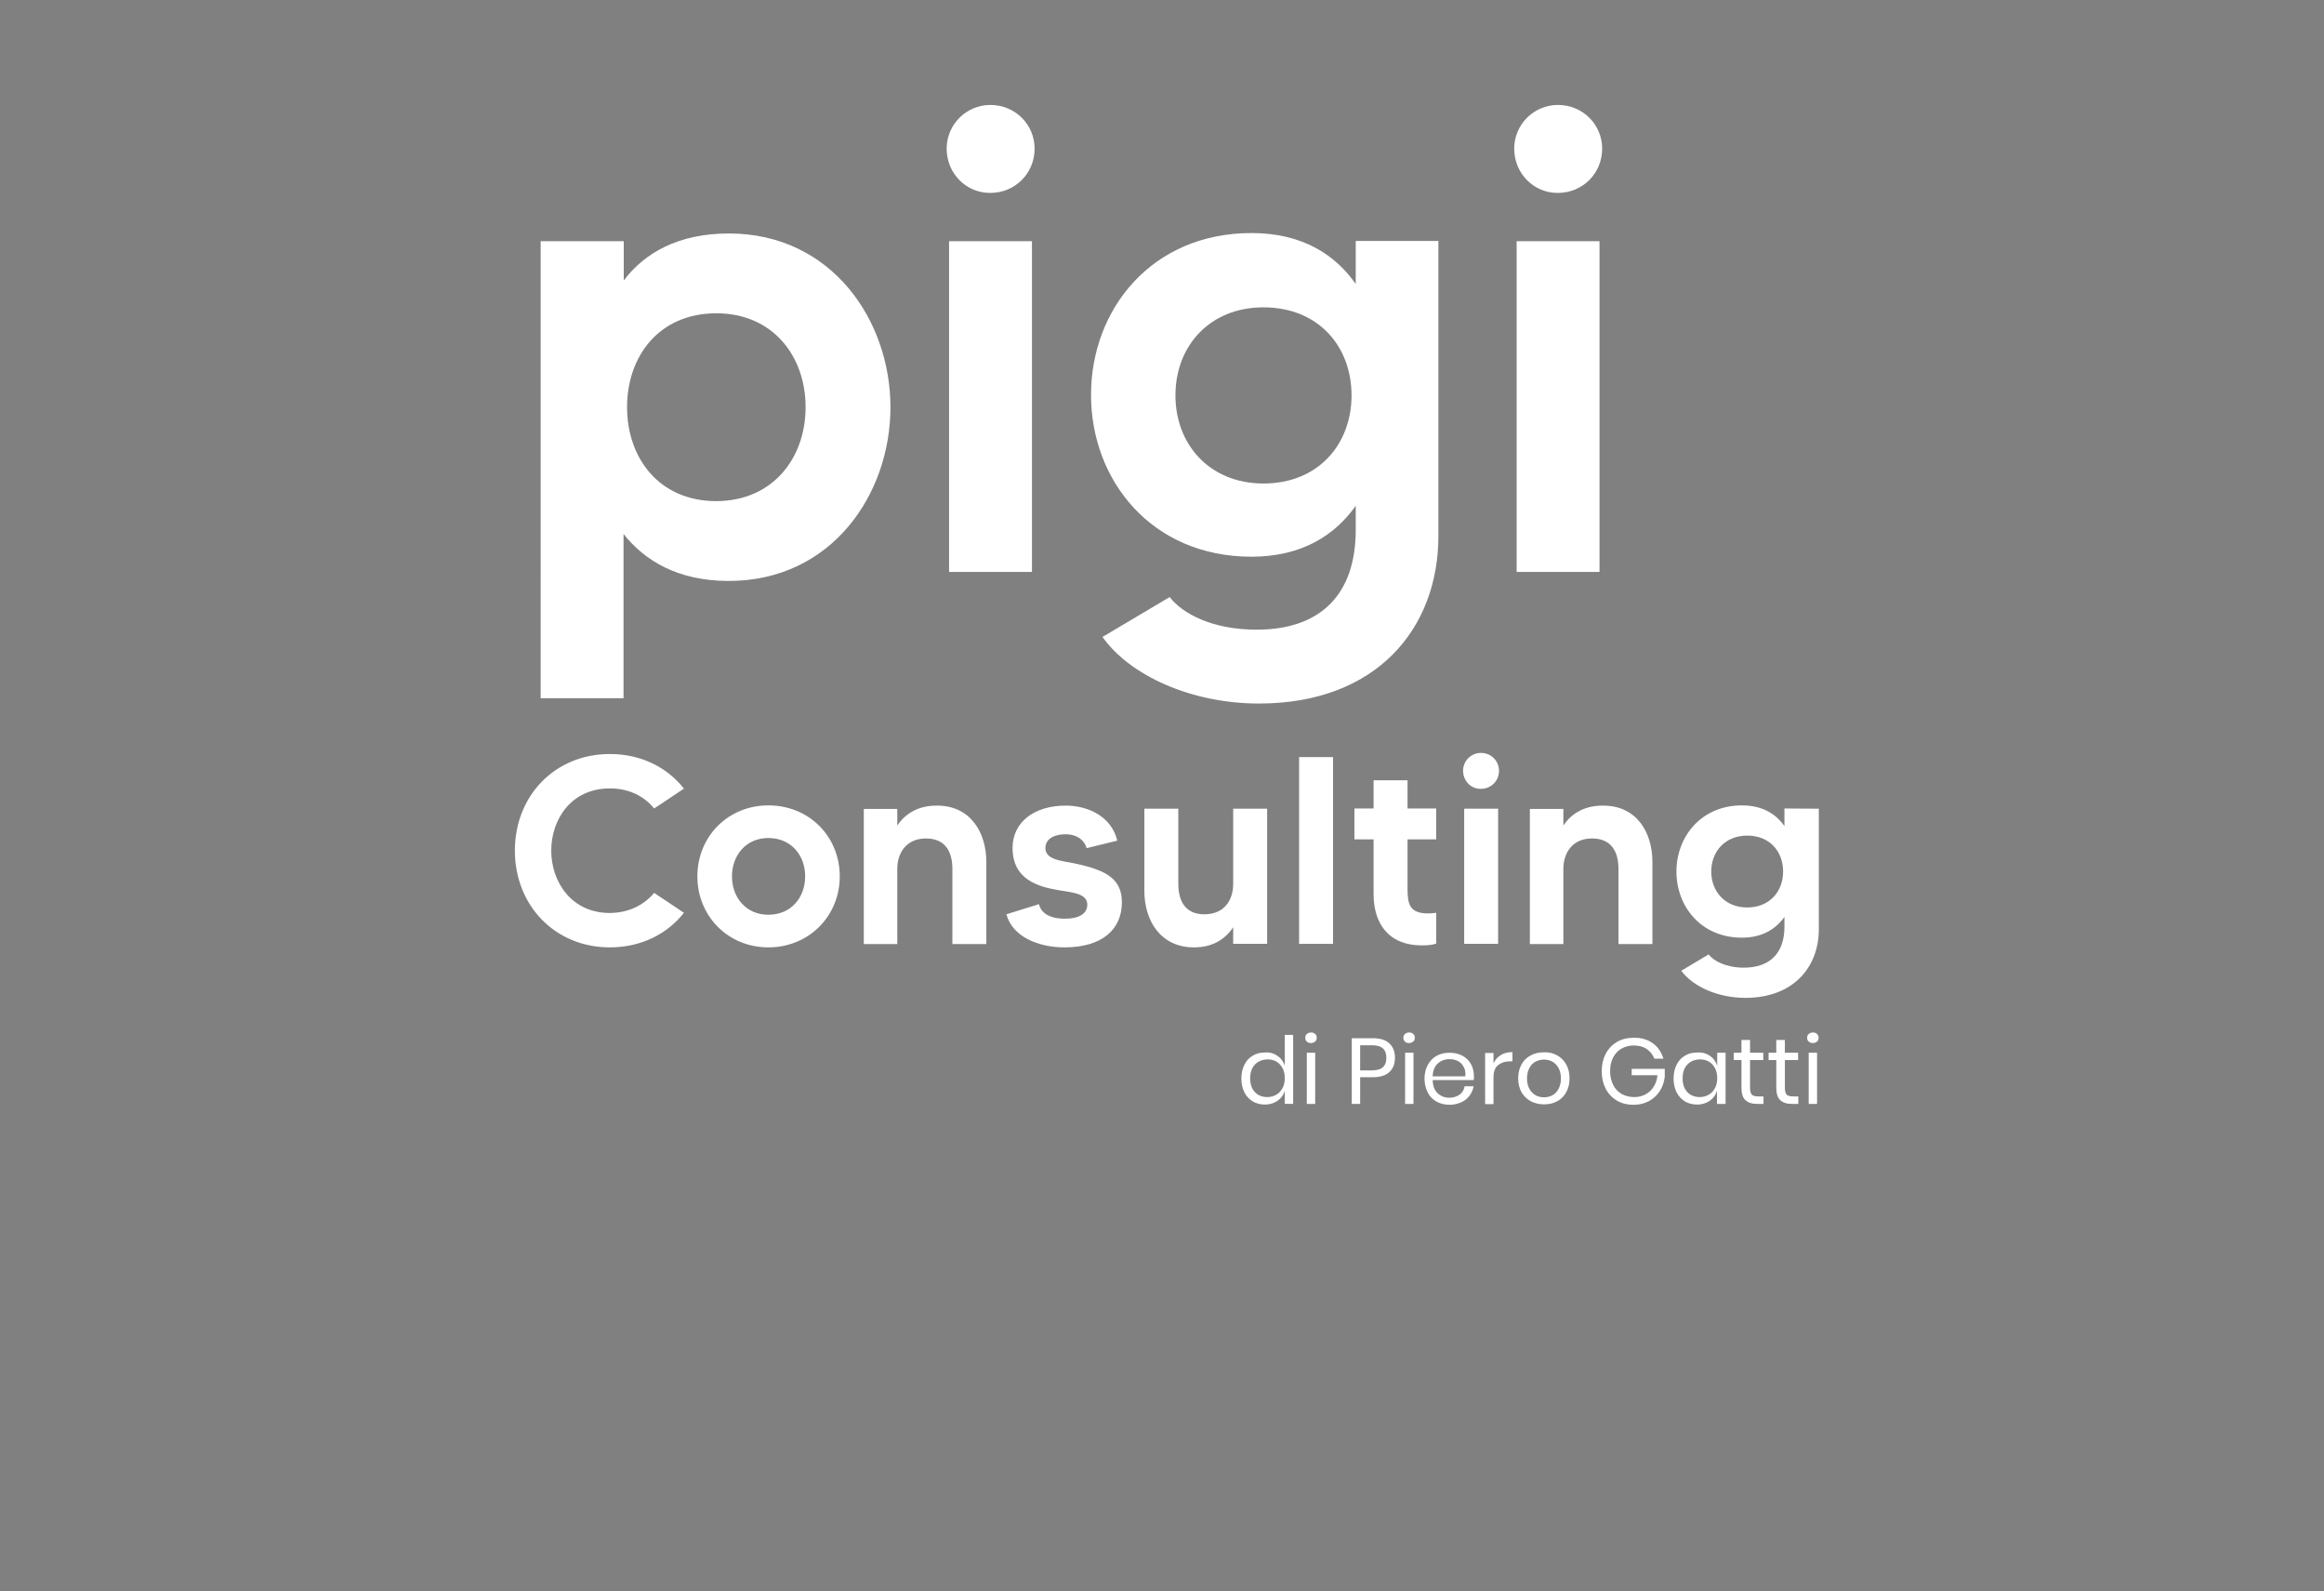 <?xml version="1.0" encoding="utf-8"?>
<!-- Generator: Adobe Illustrator 25.2.3, SVG Export Plug-In . SVG Version: 6.00 Build 0)  -->
<svg version="1.1" id="Livello_1" xmlns="http://www.w3.org/2000/svg" xmlns:xlink="http://www.w3.org/1999/xlink" x="0px" y="0px"
	 viewBox="0 0 1054.4 721.7" style="enable-background:new 0 0 1054.4 721.7;" xml:space="preserve">
<rect x="0" y="0" width="1054.4" height="721.7" fill="#808080" stroke="none"/>
<style type="text/css">
	.st0{fill:#FFFFFF;}
	.st1{fill:url(#SVGID_1_);}
	.st2{fill:url(#SVGID_2_);}
	.st3{fill:url(#SVGID_3_);}
	.st4{fill:url(#SVGID_4_);}
	.st5{fill:url(#SVGID_5_);}
	.st6{fill:url(#SVGID_6_);}
	.st7{fill:url(#SVGID_7_);}
	.st8{fill:url(#SVGID_8_);}
	.st9{fill:url(#SVGID_9_);}
	.st10{fill:url(#SVGID_10_);}
	.st11{fill:#213B89;}
	.st12{fill:none;stroke:#213B89;stroke-miterlimit:10;}
	.st13{fill:url(#SVGID_11_);}
	.st14{fill:#E0E0E0;}
	.st15{fill:#2B3488;}
	.st16{fill:#F1842D;}
	.st17{fill:#FEFEFE;}
	.st18{fill:url(#SVGID_12_);}
	.st19{fill:url(#SVGID_13_);}
	.st20{fill:url(#SVGID_14_);}
	.st21{fill:url(#SVGID_15_);}
</style>
<g>
	<path class="st0" d="M296.8,405l13.5,9c-7.6,9.7-19.5,15.7-33.6,15.7c-25,0-43.1-19.1-43.1-43.9s18.1-43.8,43.1-43.8
		c14.1,0,26,6,33.6,15.7l-13.5,9c-4.5-5.5-11.3-9.1-20.1-9.1c-17.6,0-26.6,14.1-26.6,28.2s9.1,28.3,26.6,28.3
		C285.5,414,292.2,410.4,296.8,405z"/>
	<path class="st0" d="M381,397.5c0,17.9-13.9,32.2-32.4,32.2c-18.4,0-32.2-14.3-32.2-32.2c0-18.1,13.9-32.2,32.2-32.2
		C367.1,365.3,381,379.4,381,397.5z M365.3,397.5c0-9.6-6.4-17.4-16.7-17.4c-10.2,0-16.5,7.9-16.5,17.4c0,9.6,6.4,17.4,16.5,17.4
		C358.9,414.9,365.3,407.1,365.3,397.5z"/>
	<path class="st0" d="M447.5,390.9v37.3h-15.4v-34.1c0-7.9-3.3-13.8-12-13.8c-9.1,0-13,6.8-13,13.8v34.1h-15.2v-61.3h15.2v7.5
		c3.4-5,9-9,17.9-9C440.5,365.3,447.5,377.9,447.5,390.9z"/>
	<path class="st0" d="M509,409.3c0,12.1-8.8,20.4-26,20.4c-11.8,0-23.6-4.7-26.4-15l14.8-4.6c0.5,2.5,2.9,6.6,11.8,6.6
		c6.4,0,10.1-2.3,10.1-6.4c0-5.8-8.8-5.5-16-7.1c-11.8-2.4-17.9-8.1-17.9-18.6c0-11.6,9.7-19.2,24.1-19.2c10.5,0,20.9,5.2,23.4,15.9
		l-13.9,3.4c-0.8-3.1-3.8-6.3-9.6-6.3c-4.5,0-9.1,1.7-9.1,6.3c0,5.5,8.2,5.8,13.1,6.9C502.3,394.7,509,398.8,509,409.3z"/>
	<path class="st0" d="M574.9,366.8v61.3h-15.4v-7.5c-3.4,5-8.8,9.1-17.8,9.1c-15.5,0-22.5-12.6-22.5-25.5v-37.4h15.4v34.1
		c0,7.9,3.3,13.8,11.8,13.8c9.2,0,13.1-6.6,13.1-13.8v-34.1H574.9z"/>
	<path class="st0" d="M604.8,343.4v84.7h-15.4v-84.7L604.8,343.4L604.8,343.4z"/>
	<path class="st0" d="M638.6,380.8v22.3c0,7.1,1,11.2,9.4,11.2c1.1,0,2.5-0.1,3.6-0.3v14c-1.6,0.5-3.3,0.8-6.4,0.8
		c-15.7,0-22-10.5-22-23.2v-24.9h-8.7v-14h8.7v-12.8h15.4v12.8h13v14h-13V380.8z"/>
	<path class="st0" d="M663.8,349.6c0-4.5,3.6-8.1,8.1-8.1c4.6,0,8.2,3.6,8.2,8.1c0,4.6-3.6,8.2-8.2,8.2
		C667.4,357.9,663.8,354.2,663.8,349.6z M664.3,366.8h15.4v61.3h-15.4V366.8z"/>
	<path class="st0" d="M749.7,390.9v37.3h-15.4v-34.1c0-7.9-3.3-13.8-12-13.8c-9.1,0-13,6.8-13,13.8v34.1h-15.2v-61.3h15.2v7.5
		c3.4-5,9-9,17.9-9C742.8,365.3,749.7,377.9,749.7,390.9z"/>
	<path class="st0" d="M825.2,366.8v54.7c0,17.1-11.5,31.1-33.3,31.1c-12.6,0-23.9-5.2-29.1-12.3l12.4-7.4c2.3,3,7.9,6,16,6
		c11.8,0,18.4-6.6,18.4-18.5v-4.5c-3.8,5.3-9.8,9.4-19.3,9.4c-18.5,0-29.7-14.1-29.7-30s11.3-30,29.7-30c9.6,0,15.6,4.1,19.3,9.4v-8
		L825.2,366.8L825.2,366.8z M809,395.3c0-9-6-16.3-16.3-16.3c-9.9,0-16.3,7.1-16.3,16.3s6.4,16.3,16.3,16.3
		C803,411.6,809,404.2,809,395.3z"/>
</g>
<g>
	<path class="st0" d="M404,184.7c0,39.4-26.6,78.8-73.4,78.8c-23.1,0-38.1-9.2-47.7-21.3v74.5h-37.6V109.4H283v17.8
		c9.4-12.4,24.6-21.3,47.7-21.3C377.3,105.9,404,145.3,404,184.7z M365.5,184.7c0-23.1-14.8-42.6-40.5-42.6
		c-26.1,0-40.5,19.6-40.5,42.6s14.5,42.6,40.5,42.6C350.7,227.2,365.5,207.7,365.5,184.7z"/>
	<path class="st0" d="M429.5,67.4c0-10.9,8.9-19.8,19.8-19.8c11.3,0,20.1,8.9,20.1,19.8c0,11.3-8.9,20.1-20.1,20.1
		C438.4,87.6,429.5,78.7,429.5,67.4z M430.6,109.4h37.6v150h-37.6V109.4z"/>
	<path class="st0" d="M652.6,109.4v133.7c0,42-28.1,76-81.4,76c-30.7,0-58.6-12.7-71-30.2l30.5-18.1c5.6,7.4,19.2,14.8,39.4,14.8
		c29,0,45-15.9,45-45.3v-10.9c-9.2,13-24,23.1-47.3,23.1c-45.3,0-72.8-34.6-72.8-73.4s27.5-73.4,72.8-73.4c23.3,0,38.1,10,47.3,23.1
		v-19.5h37.5V109.4z M613.2,179.3c0-21.9-14.8-39.9-40-39.9c-24.2,0-39.9,17.4-39.9,39.9s15.7,40,39.9,40
		C598.4,219.3,613.2,201.2,613.2,179.3z"/>
	<path class="st0" d="M687,67.4c0-10.9,8.9-19.8,19.8-19.8c11.3,0,20.1,8.9,20.1,19.8c0,11.3-8.9,20.1-20.1,20.1
		C695.9,87.6,687,78.7,687,67.4z M688.1,109.4h37.6v150h-37.6V109.4z"/>
</g>
<g>
	
		<linearGradient id="SVGID_1_" gradientUnits="userSpaceOnUse" x1="-1758.068" y1="65.143" x2="-509.068" y2="731.143" gradientTransform="matrix(1 0 0 1 0 126.724)">
		<stop  offset="0" style="stop-color:#FCC03C"/>
		<stop  offset="1" style="stop-color:#F2E853"/>
	</linearGradient>
	<path class="st1" d="M-1462.2,335.4c6.4,0,11.4,4.8,11.4,12.7v6.2h12.2v5h-35.1v-11.2C-1473.7,340.1-1468.6,335.4-1462.2,335.4z
		 M-1462.2,340.5c-4.1,0-6.9,2.8-6.9,7.5v6.2h13.8V348C-1455.4,343.4-1458.1,340.5-1462.2,340.5z"/>
	
		<linearGradient id="SVGID_2_" gradientUnits="userSpaceOnUse" x1="-1747.498" y1="45.32" x2="-498.498" y2="711.32" gradientTransform="matrix(1 0 0 1 0 126.724)">
		<stop  offset="0" style="stop-color:#FCC03C"/>
		<stop  offset="1" style="stop-color:#F2E853"/>
	</linearGradient>
	<path class="st2" d="M-1471.2,330.4c-1.4,0-2.6-1.2-2.6-2.6c0-1.5,1.2-2.6,2.6-2.6c1.5,0,2.6,1.2,2.6,2.6
		C-1468.5,329.2-1469.7,330.4-1471.2,330.4z M-1464,330v-4.6h25.4v4.6H-1464z"/>
	
		<linearGradient id="SVGID_3_" gradientUnits="userSpaceOnUse" x1="-1737.947" y1="27.408" x2="-488.947" y2="693.408" gradientTransform="matrix(1 0 0 1 0 126.724)">
		<stop  offset="0" style="stop-color:#FCC03C"/>
		<stop  offset="1" style="stop-color:#F2E853"/>
	</linearGradient>
	<path class="st3" d="M-1449.3,295.4v20.2c4.2-0.7,7-3.8,7-8.8c0-2.8-1.1-5.3-2.9-6.7l2.4-3.8c3.1,2.3,4.8,6,4.8,10.4
		c0,8.4-6,13.6-13.3,13.6s-13.3-5.4-13.3-12.9C-1464.6,300.6-1458.8,294.1-1449.3,295.4z M-1453.3,299.9c-4.3,0.6-7.1,3.3-7.1,7.6
		c0,4.4,2.9,7.3,7.1,8V299.9z"/>
	
		<linearGradient id="SVGID_4_" gradientUnits="userSpaceOnUse" x1="-1730.014" y1="12.531" x2="-481.014" y2="678.531" gradientTransform="matrix(1 0 0 1 0 126.724)">
		<stop  offset="0" style="stop-color:#FCC03C"/>
		<stop  offset="1" style="stop-color:#F2E853"/>
	</linearGradient>
	<path class="st4" d="M-1464.6,277.1h5.2c-0.9,7.5,4.8,8.5,9.5,8.5h11.4v4.6h-25.5v-4.6h4.4C-1463,283.9-1464.6,280.5-1464.6,277.1z
		"/>
	
		<linearGradient id="SVGID_5_" gradientUnits="userSpaceOnUse" x1="-1718.94" y1="-8.237" x2="-469.94" y2="657.763" gradientTransform="matrix(1 0 0 1 0 126.724)">
		<stop  offset="0" style="stop-color:#FCC03C"/>
		<stop  offset="1" style="stop-color:#F2E853"/>
	</linearGradient>
	<path class="st5" d="M-1451.3,247.9c7.3,0,13.3,5.7,13.3,13.3c0,7.7-6,13.3-13.3,13.3s-13.3-5.7-13.3-13.3
		C-1464.6,253.6-1458.6,247.9-1451.3,247.9z M-1451.3,252.6c-5.2,0-9,3.7-9,8.7s3.8,8.6,9,8.6s9-3.6,9-8.6
		S-1446.1,252.6-1451.3,252.6z"/>
	
		<linearGradient id="SVGID_6_" gradientUnits="userSpaceOnUse" x1="-1698.75" y1="-46.1" x2="-449.75" y2="619.9" gradientTransform="matrix(1 0 0 1 0 126.724)">
		<stop  offset="0" style="stop-color:#FCC03C"/>
		<stop  offset="1" style="stop-color:#F2E853"/>
	</linearGradient>
	<path class="st6" d="M-1457.6,196.4h19v3.2l-5.7,0.5c4,2.4,6.4,6.5,6.4,12.4c0,10.4-7.9,17.8-18.2,17.8c-10.3,0-18.2-7.4-18.2-17.8
		c0-5.8,2.5-10.7,6.5-13.9l2.8,4.2c-2.7,2.2-4.6,5.5-4.6,9.7c0,8.2,6.7,12.7,13.5,12.7s13.5-4.5,13.5-12.7c0-7.3-4.6-11.3-10.3-12.1
		v11.7h-4.6L-1457.6,196.4L-1457.6,196.4z"/>
	
		<linearGradient id="SVGID_7_" gradientUnits="userSpaceOnUse" x1="-1684.905" y1="-72.065" x2="-435.905" y2="593.935" gradientTransform="matrix(1 0 0 1 0 126.724)">
		<stop  offset="0" style="stop-color:#FCC03C"/>
		<stop  offset="1" style="stop-color:#F2E853"/>
	</linearGradient>
	<path class="st7" d="M-1454,169.8h15.3v4.6h-3.5c2,1.2,4.2,4.3,4.2,8.3c0,4.8-2.9,9-7.5,9c-8,0-8.2-9.7-8.2-13.2c0-1.3,0-3.5,0-4.1
		c-3.9,0-6.9,0.8-6.9,6.1c0,2.7,1.4,5.5,2.3,6.6l-2.5,3.2c-2.6-2.8-4-6.7-4-10.7C-1464.6,172.2-1460,169.8-1454,169.8z M-1450,174.3
		c0,0.1,0,1.5,0,1.8c0,4.7-0.1,10.9,4.4,10.9c2,0,4-1.3,4-5.3c0-4.4-3.1-7-4.2-7.3L-1450,174.3L-1450,174.3z"/>
	
		<linearGradient id="SVGID_8_" gradientUnits="userSpaceOnUse" x1="-1676.468" y1="-87.887" x2="-427.469" y2="578.113" gradientTransform="matrix(1 0 0 1 0 126.724)">
		<stop  offset="0" style="stop-color:#FCC03C"/>
		<stop  offset="1" style="stop-color:#F2E853"/>
	</linearGradient>
	<path class="st8" d="M-1459.7,157.5h11.1c3.6,0,6-0.1,6-4c0-0.8-0.1-1.3-0.1-1.9h4c0.2,0.7,0.3,1.5,0.3,2.5c0,5.5-3,8-8.5,8h-12.8
		v4h-4.4v-4h-5.3v-4.6h5.3v-5.9h4.4V157.5z"/>
	
		<linearGradient id="SVGID_9_" gradientUnits="userSpaceOnUse" x1="-1669.452" y1="-101.046" x2="-420.452" y2="564.954" gradientTransform="matrix(1 0 0 1 0 126.724)">
		<stop  offset="0" style="stop-color:#FCC03C"/>
		<stop  offset="1" style="stop-color:#F2E853"/>
	</linearGradient>
	<path class="st9" d="M-1459.7,140.6h11.1c3.6,0,6-0.1,6-4c0-0.8-0.1-1.3-0.1-1.9h4c0.2,0.7,0.3,1.5,0.3,2.5c0,5.5-3,8-8.5,8h-12.8
		v4h-4.4v-4h-5.3v-4.6h5.3v-5.9h4.4V140.6z"/>
	
		<linearGradient id="SVGID_10_" gradientUnits="userSpaceOnUse" x1="-1663.985" y1="-111.298" x2="-414.985" y2="554.702" gradientTransform="matrix(1 0 0 1 0 126.724)">
		<stop  offset="0" style="stop-color:#FCC03C"/>
		<stop  offset="1" style="stop-color:#F2E853"/>
	</linearGradient>
	<path class="st10" d="M-1471.2,129.2c-1.4,0-2.6-1.2-2.6-2.6c0-1.5,1.2-2.6,2.6-2.6c1.5,0,2.6,1.2,2.6,2.6
		C-1468.5,128.1-1469.7,129.2-1471.2,129.2z M-1464,128.9v-4.6h25.4v4.6H-1464z"/>
</g>
<g>
	<path class="st11" d="M-1452.2,670.8L-1452.2,670.8c-9,0-16.4-7.4-16.4-16.4v-89.7c0-9,7.4-16.4,16.4-16.4l0,0
		c9,0,16.4,7.4,16.4,16.4v89.7C-1435.6,663.4-1443,670.8-1452.2,670.8z"/>
	<path class="st11" d="M-1220.1,549.8h-63.3h-0.7h-0.6c-10.7,0-19.5,8.8-19.5,19.5v0.6v4.2v85c0,6.3,5.1,11.6,11.6,11.6h9.4
		c6.3,0,11.6-5.1,11.6-11.6v-84.6h51.7c3.9,0,7.2-3.3,7.2-7.2V557C-1213.1,553.1-1216.2,549.8-1220.1,549.8z"/>
	<path class="st12" d="M-1355.3,643.9"/>
	
		<linearGradient id="SVGID_11_" gradientUnits="userSpaceOnUse" x1="-1427.367" y1="-99.031" x2="-1214.3" y2="-99.031" gradientTransform="matrix(1 0 0 -1 0 510.609)">
		<stop  offset="0" style="stop-color:#FCC03C"/>
		<stop  offset="1" style="stop-color:#F2E853"/>
	</linearGradient>
	<path class="st13" d="M-1362.4,670.8c-30.2,1.8-63.3-26.8-64.9-61.2c-1.7-33.8,29.1-61.2,64.9-61.2c16.6,0,31.6,5.9,43,15.4
		c3.7,3.1,4,8.6,0.9,12.3l-7.7,9c-2.6,3.1-7.4,3.3-10.3,0.4c-6.4-6.4-15.6-10.5-25.6-9.9c-17.8,0.7-32.2,15.1-33.1,32.7
		c-0.9,19.9,14.9,36.2,34.4,36c0,0,25,1.8,58.8-29.4c33.5-30.9,87.7-18.2,87.7-18.2s-36.8,7.5-62.5,30.2
		C-1302.7,649.4-1332.3,670.8-1362.4,670.8z"/>
	<g>
		<g>
			<path class="st11" d="M-1186.5,574.6h4.6v24.8h-4.6V574.6z"/>
			<path class="st11" d="M-1157.4,588.6v10.8h-4.4v-10.3c0-3.3-1.7-5-4.4-5c-3.1,0-5.3,1.8-5.3,5.7v9.6h-4.4v-18.9h4.2v2.4
				c1.5-1.7,3.7-2.6,6.4-2.6C-1160.7,580.1-1157.4,582.9-1157.4,588.6z"/>
			<path class="st11" d="M-1140.8,598.2c-1.1,0.9-2.6,1.3-4.2,1.3c-4.2,0-6.4-2.2-6.4-6.4v-9.2h-3.1v-3.5h3.1V576h4.4v4.4h5.1v3.5
				h-5.1v9c0,1.8,0.9,2.8,2.6,2.8c0.9,0,1.8-0.2,2.4-0.7L-1140.8,598.2z"/>
			<path class="st11" d="M-1120.4,591.2h-14.9c0.6,2.8,2.8,4.6,6.1,4.6c2.2,0,3.9-0.7,5.1-2l2.4,2.8c-1.7,2-4.4,3.1-7.5,3.1
				c-6.3,0-10.5-4-10.5-9.7s4.2-9.7,9.7-9.7s9.6,3.9,9.6,9.7C-1120.4,590.4-1120.4,590.8-1120.4,591.2z M-1135.3,588.4h10.7
				c-0.4-2.8-2.4-4.6-5.3-4.6C-1132.8,583.8-1135,585.6-1135.3,588.4z"/>
			<path class="st11" d="M-1105.7,580.1v4.2c-0.4,0-0.7-0.2-1.1-0.2c-3.3,0-5.5,2-5.5,5.9v9.2h-4.5v-18.8h4.2v2.8
				C-1111.2,581.2-1108.8,580.1-1105.7,580.1z"/>
			<path class="st11" d="M-1083.8,588.6v10.8h-4.4v-10.3c0-3.3-1.7-5-4.4-5c-3.1,0-5.3,1.8-5.3,5.7v9.6h-4.4v-18.9h4.2v2.4
				c1.5-1.7,3.7-2.6,6.4-2.6C-1087.1,580.1-1083.8,582.9-1083.8,588.6z"/>
			<path class="st11" d="M-1062.7,588.2v11h-4.2v-2.4c-1.1,1.7-3.1,2.6-5.9,2.6c-4.4,0-7-2.4-7-5.7c0-3.1,2.2-5.7,7.9-5.7h5v-0.4
				c0-2.6-1.5-4-4.8-4c-2.2,0-4.4,0.7-5.7,1.8l-1.7-3.3c2-1.5,5-2.4,8.1-2.4C-1065.8,580.1-1062.7,582.9-1062.7,588.2z
				 M-1067.1,593.2V591h-4.6c-2.9,0-3.9,1.1-3.9,2.6c0,1.7,1.3,2.6,3.7,2.6C-1069.9,596.2-1067.8,595.4-1067.1,593.2z"/>
			<path class="st11" d="M-1046.1,598.2c-1.1,0.9-2.6,1.3-4.2,1.3c-4.2,0-6.4-2.2-6.4-6.4v-9.2h-3.1v-3.5h3.1V576h4.4v4.4h5.1v3.5
				h-5.1v9c0,1.8,0.9,2.8,2.6,2.8c0.9,0,1.8-0.2,2.4-0.7L-1046.1,598.2z"/>
			<path class="st11" d="M-1043.6,574.6c0-1.5,1.3-2.6,2.8-2.6c1.7,0,2.8,1.1,2.8,2.6s-1.1,2.8-2.8,2.8
				C-1042.5,577.4-1043.6,576.1-1043.6,574.6z M-1043,580.5h4.4v18.9h-4.4V580.5z"/>
			<path class="st11" d="M-1034.7,589.8c0-5.7,4.2-9.7,10.1-9.7s10.1,4,10.1,9.7s-4.2,9.7-10.1,9.7
				C-1030.5,599.6-1034.7,595.5-1034.7,589.8z M-1019.1,589.8c0-3.7-2.4-5.9-5.7-5.9c-3.1,0-5.5,2.4-5.5,5.9c0,3.7,2.4,5.9,5.5,5.9
				C-1021.5,595.7-1019.1,593.5-1019.1,589.8z"/>
			<path class="st11" d="M-992.1,588.6v10.8h-4.4v-10.3c0-3.3-1.7-5-4.4-5c-3.1,0-5.3,1.8-5.3,5.7v9.6h-4.4v-18.9h4.2v2.4
				c1.5-1.7,3.7-2.6,6.4-2.6C-995.6,580.1-992.1,582.9-992.1,588.6z"/>
			<path class="st11" d="M-971.1,588.2v11h-4.2v-2.4c-1.1,1.7-3.1,2.6-5.9,2.6c-4.4,0-7-2.4-7-5.7c0-3.1,2.2-5.7,7.9-5.7h5v-0.4
				c0-2.6-1.5-4-4.8-4c-2.2,0-4.4,0.7-5.7,1.8l-1.7-3.3c2-1.5,5-2.4,8.1-2.4C-974.2,580.1-971.1,582.9-971.1,588.2z M-975.5,593.2
				V591h-4.6c-2.9,0-3.9,1.1-3.9,2.6c0,1.7,1.3,2.6,3.7,2.6C-978.3,596.2-976.3,595.4-975.5,593.2z"/>
			<path class="st11" d="M-966,573.1h4.4v26.3h-4.4V573.1z"/>
			<path class="st11" d="M-1188.1,622.9c0-7.4,5.7-12.7,13.2-12.7c4,0,7.5,1.5,9.7,4.2l-2.9,2.8c-1.8-2-4-2.9-6.6-2.9
				c-5.1,0-8.8,3.7-8.8,8.6c0,5.1,3.7,8.6,8.8,8.6c2.6,0,4.8-0.9,6.6-2.9l2.9,2.8c-2.4,2.8-5.7,4.2-9.9,4.2
				C-1182.6,635.6-1188.1,630.2-1188.1,622.9z"/>
			<path class="st11" d="M-1163.8,625.9c0-5.7,4.2-9.7,10.1-9.7s10.1,4,10.1,9.7s-4.2,9.7-10.1,9.7
				C-1159.6,635.6-1163.8,631.6-1163.8,625.9z M-1148,625.9c0-3.7-2.4-5.9-5.7-5.9c-3.1,0-5.5,2.4-5.5,5.9c0,3.7,2.4,5.9,5.5,5.9
				C-1150.6,631.8-1148,629.6-1148,625.9z"/>
			<path class="st11" d="M-1124.3,624.2v11h-4.2v-2.4c-1.1,1.7-3.1,2.6-5.9,2.6c-4.4,0-7-2.4-7-5.7c0-3.1,2.2-5.7,7.9-5.7h5v-0.4
				c0-2.6-1.5-4-4.8-4c-2.2,0-4.4,0.7-5.7,1.8l-1.7-3.3c2-1.5,5-2.4,8.1-2.4C-1127.4,616.1-1124.3,618.7-1124.3,624.2z
				 M-1128.7,629.4v-2.2h-4.6c-2.9,0-3.9,1.1-3.9,2.6c0,1.7,1.3,2.6,3.7,2.6C-1131.3,632.2-1129.4,631.4-1128.7,629.4z"/>
			<path class="st11" d="M-1120.4,625.9c0-5.7,4.2-9.7,10.3-9.7c3.7,0,6.6,1.5,8.1,4.4l-3.5,2c-1.1-1.8-2.8-2.6-4.8-2.6
				c-3.3,0-5.7,2.2-5.7,5.9s2.4,5.9,5.7,5.9c1.8,0,3.5-0.7,4.8-2.6l3.5,2c-1.5,2.8-4.4,4.4-8.1,4.4
				C-1116.2,635.6-1120.4,631.6-1120.4,625.9z"/>
			<path class="st11" d="M-1080.3,624.4v10.8h-4.5v-10.3c0-3.3-1.7-5-4.4-5c-3.1,0-5.3,1.8-5.3,5.7v9.6h-4.4v-26.3h4.4v9.6
				c1.5-1.5,3.7-2.4,6.3-2.4C-1083.7,616.1-1080.3,618.7-1080.3,624.4z"/>
			<path class="st11" d="M-1075.7,610.6c0-1.5,1.3-2.6,2.8-2.6c1.7,0,2.8,1.1,2.8,2.6s-1.1,2.8-2.8,2.8
				C-1074.5,613.4-1075.7,612.1-1075.7,610.6z M-1075,616.2h4.4v18.9h-4.4V616.2z"/>
			<path class="st11" d="M-1046.7,624.4v10.8h-4.4v-10.3c0-3.3-1.7-5-4.4-5c-3.1,0-5.3,1.8-5.3,5.7v9.6h-4.4v-18.9h4.2v2.4
				c1.5-1.7,3.7-2.6,6.4-2.6C-1050,616.1-1046.7,618.7-1046.7,624.4z"/>
			<path class="st11" d="M-1022.6,616.2v16c0,6.8-3.5,9.9-10.3,9.9c-3.5,0-7-0.9-9.2-2.8l2-3.3c1.7,1.5,4.4,2.2,7,2.2
				c4.2,0,6.1-1.8,6.1-5.7v-0.9c-1.5,1.7-3.9,2.6-6.3,2.6c-5.3,0-9.6-3.7-9.6-9.2s4.2-9.2,9.6-9.2c2.6,0,5,0.9,6.6,2.8V616h4
				L-1022.6,616.2L-1022.6,616.2z M-1026.8,625.2c0-3.1-2.4-5.3-5.7-5.3s-5.7,2.2-5.7,5.3c0,3.3,2.4,5.3,5.7,5.3
				C-1029.2,630.7-1026.8,628.5-1026.8,625.2z"/>
			<path class="st11" d="M-1181.9,650.2v7.5h12v3.9h-12v9.6h-4.6v-24.8h18v3.9C-1168.4,650.2-1181.9,650.2-1181.9,650.2z"/>
			<path class="st11" d="M-1147.5,663.2h-14.9c0.6,2.8,2.8,4.6,6.1,4.6c2.2,0,3.9-0.7,5.1-2l2.4,2.8c-1.7,2-4.4,3.1-7.5,3.1
				c-6.3,0-10.5-4-10.5-9.7s4.2-9.7,9.7-9.7s9.6,3.9,9.6,9.7C-1147.5,662.2-1147.5,662.9-1147.5,663.2z M-1162.4,660.2h10.7
				c-0.4-2.8-2.4-4.6-5.3-4.6C-1159.9,655.7-1162,657.5-1162.4,660.2z"/>
			<path class="st11" d="M-1125.2,645v26.3h-4.2v-2.4c-1.5,1.8-3.7,2.8-6.3,2.8c-5.5,0-9.6-3.9-9.6-9.7s4-9.7,9.6-9.7
				c2.4,0,4.6,0.7,6.1,2.6v-9.7C-1129.6,645-1125.2,645-1125.2,645z M-1129.4,661.9c0-3.7-2.4-5.9-5.7-5.9c-3.1,0-5.7,2.4-5.7,5.9
				c0,3.7,2.4,5.9,5.7,5.9C-1132,667.8-1129.4,665.4-1129.4,661.9z"/>
			<path class="st11" d="M-1102,663.2h-14.9c0.6,2.8,2.8,4.6,6.1,4.6c2.2,0,3.9-0.7,5.1-2l2.4,2.8c-1.7,2-4.4,3.1-7.5,3.1
				c-6.3,0-10.5-4-10.5-9.7s4.2-9.7,9.7-9.7s9.6,3.9,9.6,9.7C-1102,662.2-1102,662.9-1102,663.2z M-1116.9,660.2h10.7
				c-0.4-2.8-2.4-4.6-5.3-4.6S-1116.6,657.5-1116.9,660.2z"/>
			<path class="st11" d="M-1087.3,652.2v4.2c-0.4,0-0.7-0.2-1.1-0.2c-3.3,0-5.5,2-5.5,5.9v9.2h-4.4v-18.9h4.2v2.8
				C-1092.7,653.2-1090.5,652.2-1087.3,652.2z"/>
			<path class="st11" d="M-1068.2,660.2v11h-4.2V669c-1.1,1.7-3.1,2.6-5.9,2.6c-4.4,0-7-2.4-7-5.7c0-3.1,2.2-5.7,7.9-5.7h5v-0.4
				c0-2.6-1.5-4-4.8-4c-2.2,0-4.4,0.7-5.7,1.8l-1.7-3.3c2-1.5,5-2.4,8.1-2.4C-1071.3,652.2-1068.2,654.8-1068.2,660.2z
				 M-1072.6,665.4v-2.2h-4.6c-2.9,0-3.9,1.1-3.9,2.6c0,1.7,1.3,2.6,3.7,2.6C-1075.2,668.4-1073.4,667.5-1072.6,665.4z"/>
			<path class="st11" d="M-1051.7,670.4c-1.1,0.9-2.6,1.3-4.2,1.3c-4.2,0-6.4-2.2-6.4-6.4V656h-3.1v-3.5h3.1v-4.4h4.4v4.4h5.1v3.5
				h-5.1v9c0,1.8,0.9,2.8,2.6,2.8c0.9,0,1.8-0.2,2.4-0.7L-1051.7,670.4z"/>
			<path class="st11" d="M-1049.1,646.7c0-1.5,1.3-2.6,2.8-2.6c1.7,0,2.8,1.1,2.8,2.6s-1.1,2.8-2.8,2.8
				C-1047.8,649.2-1049.1,648.1-1049.1,646.7z M-1048.3,652.4h4.4v18.9h-4.4V652.4z"/>
			<path class="st11" d="M-1040.3,661.9c0-5.7,4.2-9.7,10.1-9.7s10.1,4,10.1,9.7s-4.2,9.7-10.1,9.7
				C-1036,671.7-1040.3,667.6-1040.3,661.9z M-1024.4,661.9c0-3.7-2.4-5.9-5.7-5.9c-3.1,0-5.5,2.4-5.5,5.9c0,3.7,2.4,5.9,5.5,5.9
				C-1026.8,667.8-1024.4,665.4-1024.4,661.9z"/>
			<path class="st11" d="M-997.6,660.5v10.8h-4.4V661c0-3.3-1.7-5-4.4-5c-3.1,0-5.3,1.8-5.3,5.7v9.6h-4.4v-18.9h4.2v2.4
				c1.5-1.7,3.7-2.6,6.4-2.6C-1000.9,652.2-997.6,654.8-997.6,660.5z"/>
		</g>
	</g>
</g>
<g>
	<path class="st14" d="M-833.3,690.2h-2.9c-41.9,0-75.9-34-75.9-75.9v-76.7c0-1,0.8-2.1,2.1-2.1h77c41.9,0,75.9,34,75.9,75.9v2.9
		C-757.2,656.4-791.2,690.2-833.3,690.2z"/>
	<path class="st15" d="M-834.7,688.8L-834.7,688.8c-41.9,0-75.9-34-75.9-75.9v-74.1c0-1,0.8-2.1,2.1-2.1h74.1
		c41.9,0,75.9,34,75.9,75.9l0,0C-758.6,654.7-792.7,688.8-834.7,688.8z"/>
	<circle class="st16" cx="-834.5" cy="612.6" r="67.7"/>
	<circle class="st17" cx="-834.5" cy="612.8" r="66.2"/>
	<path class="st17" d="M-888.6,559.8h-15.7c-0.4,0-0.8-0.4-0.8-0.8v-15.7c0-0.4,0.4-0.8,0.8-0.8h15.7c0.4,0,0.8,0.4,0.8,0.8V559
		C-888,559.4-888.2,559.8-888.6,559.8z"/>
	<path class="st15" d="M-890.7,557.5h-11.1c-0.4,0-0.8-0.4-0.8-0.8v-11.1c0-0.4,0.4-0.8,0.8-0.8h11.1c0.4,0,0.8,0.4,0.8,0.8v11.1
		C-889.8,557.1-890.2,557.5-890.7,557.5z"/>
	<path class="st17" d="M-891.5,556.5h-9.3c-0.4,0-0.8-0.4-0.8-0.8v-9.3c0-0.4,0.4-0.8,0.8-0.8h9.3c0.4,0,0.8,0.4,0.8,0.8v9.3
		C-890.7,556.1-891.1,556.5-891.5,556.5z"/>
	<path class="st15" d="M-897.9,548.1h-2.5c-0.2,0-0.4-0.2-0.4-0.4v-0.6c0-0.2,0.2-0.4,0.4-0.4h2.5c0.2,0,0.4,0.2,0.4,0.4v0.6
		C-897.5,547.8-897.7,548.1-897.9,548.1z"/>
	<path class="st15" d="M-897.5,551.1h-2.9c-0.2,0-0.4-0.2-0.4-0.4v-0.6c0-0.2,0.2-0.4,0.4-0.4h2.9c0.2,0,0.4,0.2,0.4,0.4v0.6
		C-897.3,550.9-897.5,551.1-897.5,551.1z"/>
	<path class="st15" d="M-896.2,553.2h-4.1c-0.2,0-0.4-0.2-0.4-0.4v-0.6c0-0.2,0.2-0.4,0.4-0.4h4.1c0.2,0,0.4,0.2,0.4,0.4v0.6
		C-896,553.2-896,553.2-896.2,553.2z"/>
	<path class="st15" d="M-897.3,555.5h-3.1c-0.2,0-0.4-0.2-0.4-0.4v-0.4c0-0.2,0.2-0.4,0.4-0.4h3.1c0.2,0,0.4,0.2,0.4,0.4v0.6
		C-897.1,555.2-897.1,555.5-897.3,555.5z"/>
	<path class="st15" d="M-892.5,546.8h-1.4c-0.2,0-0.4,0.2-0.4,0.4v8.3l1-1.2l1,1.2v-8.3C-892.1,547-892.3,546.8-892.5,546.8z"/>
	
		<linearGradient id="SVGID_12_" gradientUnits="userSpaceOnUse" x1="-882.44" y1="-99.69" x2="-741.228" y2="-142.787" gradientTransform="matrix(1 0 0 -1 0 510.609)">
		<stop  offset="0" style="stop-color:#FCC03C"/>
		<stop  offset="1" style="stop-color:#F2E853"/>
	</linearGradient>
	<path class="st18" d="M-862.8,597.8c-0.2-0.4-0.6-0.6-1-0.6h-3.5l0,0h-3.5c-0.4,0-0.8,0.2-1,0.6l-12.6,29.3c-0.4,0.8,0.2,1.7,1,1.7
		h6.4c0.4,0,0.8-0.2,1-0.6l2.3-4.3c0.2-0.4,0.6-0.6,1-0.6h5h0.6h5c0.4,0,0.8,0.2,1,0.6l2.3,4.3c0.2,0.4,0.6,0.6,1,0.6h6.4
		c0.8,0,1.4-0.8,1-1.7L-862.8,597.8z M-867.1,616.8h-0.7h-2.3c-0.8,0-1.4-0.8-1-1.7l2.5-6.6c0.4-1,1.9-1,2.3,0l2.5,6.6
		c0.2,0.8-0.2,1.7-1,1.7H-867.1z"/>
	
		<linearGradient id="SVGID_13_" gradientUnits="userSpaceOnUse" x1="-878.524" y1="-88.291" x2="-739.285" y2="-130.786" gradientTransform="matrix(1 0 0 -1 0 510.609)">
		<stop  offset="0" style="stop-color:#FCC03C"/>
		<stop  offset="1" style="stop-color:#F2E853"/>
	</linearGradient>
	<path class="st19" d="M-826.5,618.4c-2.1,2.7-5.4,4.1-9.1,3.1c-3.1-0.8-5.8-3.3-6.6-6.6c-1.2-5.8,3.1-10.9,8.7-10.9
		c2.7,0,5,1.2,6.6,3.1c0.6,0.6,1.7,0.8,2.3,0l2.9-3.1c0.4-0.6,0.6-1.4,0-1.9c-3.5-4.1-9.1-6.4-15.3-5.2s-11.3,6.2-12.6,12.4
		c-2.1,10.3,5.8,19.2,15.7,19.2c4.7,0,8.9-2.1,11.8-5.4c0.6-0.6,0.6-1.7,0-2.5l-2.5-2.7C-824.8,617.6-825.9,617.8-826.5,618.4z"/>
	
		<linearGradient id="SVGID_14_" gradientUnits="userSpaceOnUse" x1="-847.172" y1="-88.276" x2="-707.933" y2="-130.771" gradientTransform="matrix(1 0 0 -1 0 510.609)">
		<stop  offset="0" style="stop-color:#FCC03C"/>
		<stop  offset="1" style="stop-color:#F2E853"/>
	</linearGradient>
	<path class="st20" d="M-795.1,618.4c-2.1,2.7-5.4,4.1-9.1,3.1c-3.1-0.8-5.8-3.3-6.6-6.6c-1.2-5.8,3.1-10.9,8.7-10.9
		c2.7,0,5,1.2,6.6,3.1c0.6,0.6,1.7,0.8,2.3,0l2.9-3.1c0.4-0.6,0.6-1.4,0-1.9c-3.5-4.1-9.1-6.4-15.3-5.2s-11.3,6.2-12.6,12.4
		c-2.1,10.3,5.8,19.2,15.7,19.2c4.7,0,8.9-2.1,11.8-5.4c0.6-0.6,0.6-1.7,0-2.5l-2.5-2.7C-793.5,617.6-794.5,617.8-795.1,618.4z"/>
	<g>
		<path class="st11" d="M-846.7,586.6h-1.2c-0.6,0-1.2-0.4-1.2-1.2v-11.1c0-0.6,0.4-1.2,1.2-1.2h1.2c0.6,0,1.2,0.4,1.2,1.2v11.3
			C-845.5,586.2-846.1,586.6-846.7,586.6z"/>
		<path class="st11" d="M-821.8,573.4h-7l0,0l0,0c-1.2,0-2.1,1-2.1,2.1l0,0v0.4v9.3c0,0.6,0.6,1.2,1.2,1.2h1c0.6,0,1.2-0.6,1.2-1.2
			v-9.3h5.8c0.4,0,0.8-0.4,0.8-0.8v-1C-820.9,573.6-821.3,573.4-821.8,573.4z"/>
		<path class="st12" d="M-836.6,583.7"/>
		
			<linearGradient id="SVGID_15_" gradientUnits="userSpaceOnUse" x1="-844.563" y1="-69.196" x2="-821.103" y2="-69.196" gradientTransform="matrix(1 0 0 -1 0 510.609)">
			<stop  offset="0" style="stop-color:#FCC03C"/>
			<stop  offset="1" style="stop-color:#F2E853"/>
		</linearGradient>
		<path class="st21" d="M-837.4,586.6c-3.3,0.2-7-2.9-7.2-6.8c-0.2-3.7,3.1-6.8,7.2-6.8c1.9,0,3.5,0.6,4.7,1.7
			c0.4,0.4,0.4,1,0.2,1.4l-0.8,1c-0.2,0.4-0.8,0.4-1,0c-0.6-0.6-1.7-1.2-2.9-1c-1.9,0-3.5,1.7-3.7,3.7c0,2.3,1.7,3.9,3.7,3.9
			c0,0,2.7,0.2,6.4-3.3s9.7-2.1,9.7-2.1s-4.1,0.8-6.8,3.3C-830.6,584.2-834.1,586.6-837.4,586.6z"/>
	</g>
	<g>
		<path class="st15" d="M-885,589.7l0.5-1.1l4.8,2.3l-0.5,1.1L-885,589.7z"/>
		<path class="st15" d="M-881.7,588.8c-1.4-0.8-1.8-2.4-1-3.8c0.5-0.8,1.1-1.3,1.9-1.4l0.2,1c-0.5,0.1-0.9,0.4-1.2,0.9
			c-0.5,0.9-0.2,1.8,0.6,2.3c0.9,0.5,1.8,0.2,2.3-0.6c0.3-0.5,0.3-1,0.1-1.5l1-0.3c0.3,0.7,0.2,1.6-0.3,2.4
			C-878.7,589-880.3,589.5-881.7,588.8z"/>
		<path class="st15" d="M-879.3,581.6l1.1,0.8l1.4-2l0.8,0.6l-1.4,2l1.6,1.1l-0.7,1l-4.3-3.1l2.3-3.3l0.8,0.6L-879.3,581.6z"/>
		<path class="st15" d="M-873.2,576.5c-1.1-1.1-1-2.8,0.1-3.9c0.6-0.6,1.4-0.9,2.1-0.8v0.9c-0.6,0-1.1,0.2-1.4,0.5
			c-0.8,0.8-0.8,1.9-0.1,2.7c0.8,0.8,1.9,0.8,2.7,0c0.4-0.4,0.6-0.9,0.6-1.4h0.9c0,0.8-0.3,1.5-0.9,2.1
			C-870.4,577.6-872,577.7-873.2,576.5z"/>
		<path class="st15" d="M-868,569.9l0.6,0.7c-0.1,0-0.1,0.1-0.2,0.1c-0.6,0.5-0.6,1.1-0.1,1.7l1.2,1.5l-0.7,0.6l-2.6-3.1l0.7-0.6
			l0.4,0.5C-868.7,570.8-868.5,570.2-868,569.9z"/>
		<path class="st15" d="M-862.7,569.1l-2.6,1.8c0.4,0.4,1.1,0.4,1.6,0c0.4-0.3,0.6-0.6,0.6-1l0.7,0.2c0,0.6-0.4,1.1-1,1.5
			c-1.1,0.8-2.3,0.6-3-0.4s-0.5-2.2,0.5-2.9s2.1-0.5,2.9,0.5C-862.8,568.9-862.8,569-862.7,569.1z M-865.7,570.4l1.9-1.3
			c-0.4-0.4-1-0.5-1.5-0.1C-865.8,569.2-866,569.8-865.7,570.4z"/>
		<path class="st15" d="M-860.4,563.2l2.8,4.9l-0.8,0.4l-0.3-0.5c-0.1,0.5-0.4,0.9-0.9,1.2c-1,0.6-2.2,0.3-2.8-0.8s-0.3-2.2,0.8-2.8
			c0.5-0.3,0.9-0.3,1.4-0.2l-1-1.8L-860.4,563.2z M-859.5,566.8c-0.4-0.7-1.1-0.8-1.7-0.5c-0.6,0.3-0.8,1-0.4,1.7
			c0.4,0.7,1.1,0.8,1.7,0.5S-859.1,567.5-859.5,566.8z"/>
		<path class="st15" d="M-853.9,564.5l-2.9,1.3c0.3,0.5,0.9,0.6,1.6,0.3c0.4-0.2,0.7-0.5,0.8-0.8l0.7,0.3c-0.2,0.5-0.6,1-1.2,1.3
			c-1.2,0.6-2.4,0.1-2.9-1s0-2.2,1.1-2.7s2.2-0.1,2.7,1.1C-854,564.2-853.9,564.4-853.9,564.5z M-857,565.2l2.1-0.9
			c-0.3-0.5-0.9-0.7-1.4-0.4C-856.9,564.1-857.2,564.6-857,565.2z"/>
		<path class="st15" d="M-849.4,562.2l0.7,2.2l-0.9,0.3l-0.7-2.1c-0.2-0.7-0.7-0.9-1.3-0.7s-0.9,0.7-0.7,1.5l0.6,1.9l-0.9,0.3
			l-1.3-3.8l0.9-0.3l0.2,0.5c0.2-0.4,0.6-0.8,1.1-1C-850.7,560.9-849.8,561.2-849.4,562.2z"/>
		<path class="st15" d="M-845.3,563.4c-0.2,0.2-0.5,0.4-0.8,0.5c-0.9,0.2-1.5-0.1-1.7-1l-0.5-1.9l-0.6,0.2l-0.2-0.7l0.6-0.2
			l-0.2-0.9l0.9-0.2l0.2,0.9l1-0.3l0.2,0.7l-1.1,0.3l0.5,1.9c0.1,0.4,0.3,0.5,0.7,0.5c0.2,0,0.4-0.1,0.5-0.3L-845.3,563.4z"/>
		<path class="st15" d="M-845.7,558.4c-0.1-0.3,0.1-0.6,0.5-0.7c0.3-0.1,0.6,0.1,0.7,0.4c0.1,0.3-0.1,0.6-0.5,0.7
			C-845.3,558.9-845.6,558.7-845.7,558.4z M-845.3,559.6l0.9-0.2l0.8,4l-0.9,0.2L-845.3,559.6z"/>
		<path class="st15" d="M-839.5,560.2l0.3,2.3l-0.9,0.1l-0.1-0.5c-0.2,0.4-0.6,0.6-1.2,0.7c-0.9,0.1-1.6-0.3-1.6-1
			c-0.1-0.7,0.3-1.3,1.5-1.4l1-0.1v-0.1c-0.1-0.5-0.4-0.8-1.1-0.7c-0.5,0.1-0.9,0.3-1.2,0.6l-0.5-0.6c0.4-0.4,1-0.6,1.6-0.7
			C-840.3,558.7-839.6,559.2-839.5,560.2z M-840.3,561.6l-0.1-0.5l-1,0.1c-0.6,0.1-0.8,0.3-0.7,0.6c0,0.3,0.4,0.5,0.8,0.5
			C-840.7,562.2-840.4,562-840.3,561.6z"/>
		<path class="st15" d="M-838.4,557l0.9-0.1l0.3,5.6l-0.9,0.1L-838.4,557z"/>
		<path class="st15" d="M-836.4,562.1l0.4-0.7c0.4,0.2,0.9,0.4,1.4,0.4c0.6,0,0.8-0.2,0.8-0.4c0-0.8-2.5,0-2.5-1.7
			c0-0.8,0.7-1.3,1.8-1.3c0.5,0,1.1,0.1,1.5,0.3l-0.4,0.7c-0.4-0.2-0.8-0.3-1.2-0.3c-0.6,0-0.8,0.2-0.8,0.5c0,0.8,2.5,0.1,2.5,1.7
			c0,0.8-0.7,1.2-1.8,1.2C-835.3,562.6-836,562.4-836.4,562.1z"/>
		<path class="st15" d="M-826.5,560.7l-0.3,2.3l-0.9-0.1l0.1-0.5c-0.3,0.3-0.7,0.5-1.3,0.4c-0.9-0.1-1.4-0.7-1.3-1.4
			c0.1-0.7,0.6-1.1,1.8-1l1,0.1v-0.1c0.1-0.5-0.2-0.9-0.9-1c-0.4-0.1-0.9,0-1.3,0.2l-0.3-0.7c0.5-0.3,1.1-0.4,1.8-0.3
			C-826.9,558.9-826.3,559.6-826.5,560.7z M-827.5,561.7l0.1-0.5l-1-0.1c-0.6-0.1-0.8,0.1-0.9,0.4c0,0.3,0.2,0.6,0.7,0.6
			C-828.2,562.2-827.7,562.1-827.5,561.7z"/>
		<path class="st15" d="M-821.3,561.8l-0.5,2.3l-0.9-0.2l0.5-2.1c0.2-0.7-0.1-1.1-0.7-1.2c-0.7-0.1-1.2,0.2-1.4,0.9l-0.4,2l-0.9-0.2
			l0.9-3.9l0.9,0.2l-0.1,0.5c0.4-0.3,0.9-0.4,1.5-0.3C-821.6,560-821,560.7-821.3,561.8z"/>
		<path class="st15" d="M-815.2,560.2l-1.8,5.3l-0.9-0.3l0.2-0.5c-0.4,0.3-0.9,0.3-1.5,0.1c-1.1-0.4-1.7-1.4-1.3-2.6
			c0.4-1.2,1.5-1.7,2.6-1.3c0.5,0.2,0.9,0.5,1.1,0.9l0.6-2L-815.2,560.2z M-817.2,563.4c0.2-0.7-0.1-1.4-0.7-1.6
			c-0.6-0.2-1.3,0.1-1.5,0.8s0.1,1.4,0.7,1.6C-818.1,564.5-817.5,564.2-817.2,563.4z"/>
		<path class="st15" d="M-814.1,566.2l0.6-0.5c0.2,0.5,0.7,1,1.3,1.3c0.7,0.4,1.2,0.3,1.4-0.1c0.5-1-2.6-1.7-1.8-3.5
			c0.4-0.8,1.3-1.1,2.6-0.5c0.6,0.3,1.1,0.7,1.4,1.2l-0.6,0.5c-0.3-0.5-0.7-0.8-1.1-1c-0.7-0.4-1.2-0.2-1.3,0.1
			c-0.5,1,2.6,1.7,1.8,3.5c-0.4,0.8-1.3,1.1-2.6,0.5C-813.3,567.2-813.9,566.7-814.1,566.2z"/>
		<path class="st15" d="M-807.7,570c-0.3,0-0.6-0.1-0.9-0.2c-0.8-0.4-1-1.1-0.5-1.9l1-1.7l-0.6-0.3l0.4-0.7l0.6,0.3l0.5-0.8l0.8,0.5
			l-0.5,0.8l0.9,0.5l-0.4,0.7l-0.9-0.5l-1,1.7c-0.2,0.3-0.1,0.6,0.2,0.8c0.2,0.1,0.4,0.1,0.5,0.1L-807.7,570z"/>
		<path class="st15" d="M-803.1,570.5l-1.3,1.9l-0.7-0.5l0.3-0.4c-0.4,0.2-0.9,0.1-1.4-0.3c-0.8-0.5-0.9-1.3-0.5-1.9
			c0.4-0.6,1.1-0.7,2.1,0l0.9,0.6l0,0c0.3-0.5,0.2-0.9-0.3-1.3c-0.4-0.3-0.8-0.4-1.2-0.4l0.1-0.8c0.5,0,1.2,0.2,1.7,0.6
			C-802.7,568.7-802.5,569.6-803.1,570.5z M-804.5,570.9l0.3-0.4l-0.8-0.6c-0.5-0.4-0.8-0.3-1,0s-0.1,0.6,0.3,0.9
			C-805.4,571.1-804.9,571.1-804.5,570.9z"/>
		<path class="st15" d="M-799.1,573.9l-1.5,1.8l-0.7-0.6l1.4-1.7c0.5-0.5,0.4-1,0-1.4c-0.5-0.4-1.1-0.4-1.6,0.2l-1.3,1.6l-0.7-0.6
			l2.6-3.1l0.7,0.6l-0.3,0.4c0.5-0.1,1,0.1,1.4,0.5C-798.5,572.1-798.3,573-799.1,573.9z"/>
		<path class="st15" d="M-793,575.4l-4,3.9l-0.6-0.7l0.4-0.4c-0.5,0-1-0.2-1.3-0.6c-0.8-0.8-0.8-2,0.1-2.9c0.9-0.9,2.1-0.8,2.9,0
			c0.4,0.4,0.6,0.8,0.5,1.3l1.5-1.4L-793,575.4z M-796.2,577.2c0.6-0.5,0.5-1.3,0.1-1.7c-0.5-0.5-1.2-0.5-1.7,0
			c-0.6,0.5-0.5,1.3-0.1,1.7C-797.5,577.7-796.8,577.8-796.2,577.2z"/>
		<path class="st15" d="M-792.3,581.2l-1.8,1.5l-0.6-0.7l0.4-0.3c-0.4,0-0.8-0.2-1.2-0.7c-0.6-0.7-0.5-1.5,0-1.9s1.2-0.4,2,0.6
			l0.7,0.8l0,0c0.4-0.3,0.5-0.8,0.1-1.3c-0.3-0.4-0.7-0.6-1.1-0.7l0.3-0.7c0.5,0.1,1.1,0.5,1.5,1
			C-791.4,579.7-791.4,580.6-792.3,581.2z M-793.8,581.2l0.4-0.3l-0.6-0.8c-0.4-0.5-0.7-0.5-0.9-0.3c-0.3,0.2-0.3,0.6,0,1
			C-794.6,581.2-794.2,581.4-793.8,581.2z"/>
		<path class="st15" d="M-788.9,583.2l-0.7,0.5c0-0.1-0.1-0.1-0.1-0.2c-0.4-0.6-1-0.7-1.7-0.3l-1.6,1.1l-0.5-0.8l3.3-2.3l0.5,0.7
			l-0.5,0.3C-789.7,582.5-789.2,582.8-788.9,583.2z"/>
		<path class="st15" d="M-785,586.8l-4.9,2.8l-0.4-0.8l0.5-0.3c-0.5-0.1-0.9-0.4-1.2-0.9c-0.6-1-0.3-2.2,0.8-2.8s2.2-0.3,2.8,0.8
			c0.3,0.5,0.3,0.9,0.2,1.4l1.8-1L-785,586.8z M-788.6,587.8c0.7-0.4,0.8-1.1,0.5-1.7c-0.3-0.6-1-0.8-1.7-0.4
			c-0.7,0.4-0.8,1.1-0.5,1.7S-789.3,588.2-788.6,587.8z"/>
		<path class="st15" d="M-789.2,590h0.8c-0.1,0.4,0,1,0.2,1.4c0.2,0.5,0.5,0.7,0.8,0.6c0.7-0.3-1-2.3,0.5-3c0.7-0.3,1.4,0.1,1.9,1.1
			c0.2,0.5,0.4,1.1,0.3,1.5h-0.8c0-0.4,0-0.8-0.2-1.2c-0.2-0.5-0.5-0.7-0.8-0.6c-0.7,0.3,1,2.3-0.5,3c-0.7,0.3-1.4-0.1-1.9-1.1
			C-789.2,591.2-789.3,590.5-789.2,590z"/>
	</g>
	<g>
		<path class="st15" d="M-853.6,644.1h-2.5l-0.5,1.1h-1.2l2.4-5.3h1.2l2.4,5.3h-1.3L-853.6,644.1z M-854,643.2l-0.8-2l-0.8,2H-854z"
			/>
		<path class="st15" d="M-851.7,644.7l0.4-0.9c0.4,0.3,1.1,0.6,1.7,0.6c0.7,0,1-0.2,1-0.6c0-1-3.1-0.3-3.1-2.3
			c0-0.9,0.7-1.6,2.2-1.6c0.7,0,1.3,0.2,1.8,0.5l-0.4,0.9c-0.5-0.3-1-0.4-1.5-0.4c-0.7,0-1,0.3-1,0.6c0,1,3.1,0.3,3.1,2.2
			c0,0.9-0.7,1.6-2.2,1.6C-850.4,645.2-851.3,645.1-851.7,644.7z"/>
		<path class="st15" d="M-846.9,644.7l0.4-0.9c0.4,0.3,1.1,0.6,1.7,0.6c0.7,0,1-0.2,1-0.6c0-1-3.1-0.3-3.1-2.3
			c0-0.9,0.7-1.6,2.2-1.6c0.7,0,1.3,0.2,1.8,0.5l-0.4,0.9c-0.5-0.3-1-0.4-1.5-0.4c-0.7,0-1,0.3-1,0.6c0,1,3.1,0.3,3.1,2.2
			c0,0.9-0.7,1.6-2.2,1.6C-845.6,645.2-846.4,645.1-846.9,644.7z"/>
		<path class="st15" d="M-842,642.6c0-1.6,1.2-2.7,2.9-2.7s2.9,1.2,2.9,2.7c0,1.6-1.2,2.7-2.9,2.7C-840.8,645.2-842,644.2-842,642.6
			z M-837.5,642.6c0-1-0.7-1.7-1.7-1.7c-0.9,0-1.7,0.7-1.7,1.7s0.7,1.7,1.7,1.7C-838.2,644.2-837.5,643.6-837.5,642.6z"/>
		<path class="st15" d="M-835.6,642.6c0-1.6,1.2-2.7,2.9-2.7c0.9,0,1.7,0.3,2.2,0.9l-0.8,0.7c-0.4-0.4-0.8-0.6-1.3-0.6
			c-1,0-1.7,0.7-1.7,1.7s0.7,1.7,1.7,1.7c0.5,0,1-0.2,1.3-0.6l0.8,0.7c-0.5,0.6-1.3,0.9-2.2,0.9
			C-834.4,645.2-835.6,644.2-835.6,642.6z"/>
		<path class="st15" d="M-829.7,640h1.2v5.3h-1.2V640z"/>
		<path class="st15" d="M-823.8,644.1h-2.5l-0.5,1.1h-1.3l2.4-5.3h1.2l2.4,5.3h-1.3L-823.8,644.1z M-824.2,643.2l-0.8-2l-0.8,2
			H-824.2z"/>
		<path class="st15" d="M-820.6,641h-1.7v-1h4.6v1h-1.7v4.3h-1.2L-820.6,641L-820.6,641z"/>
		<path class="st15" d="M-813,644.2v1h-4.1V640h4v1h-2.8v1.1h2.5v1h-2.5v1.2L-813,644.2L-813,644.2z"/>
		<path class="st15" d="M-855.8,650.2c0-1.6,1.2-2.7,2.9-2.7c0.9,0,1.7,0.3,2.2,0.9l-0.8,0.7c-0.4-0.4-0.8-0.6-1.3-0.6
			c-1,0-1.7,0.7-1.7,1.7s0.7,1.7,1.7,1.7c0.5,0,1-0.2,1.3-0.6l0.8,0.7c-0.5,0.6-1.3,0.9-2.2,0.9
			C-854.6,652.9-855.8,651.8-855.8,650.2z"/>
		<path class="st15" d="M-845.8,651.8v1h-4.1v-5.3h4v1h-2.8v1.1h2.5v1h-2.5v1.2H-845.8z"/>
		<path class="st15" d="M-841.5,652.8l-1-1.5h-0.1h-1.1v1.5h-1.2v-5.3h2.3c1.4,0,2.3,0.7,2.3,1.9c0,0.8-0.4,1.4-1.1,1.7l1.2,1.7
			L-841.5,652.8L-841.5,652.8z M-842.6,648.5h-1v1.8h1c0.7,0,1.1-0.3,1.1-0.9C-841.5,648.9-841.9,648.5-842.6,648.5z"/>
		<path class="st15" d="M-838.3,648.5h-1.7v-1h4.6v1h-1.7v4.3h-1.2L-838.3,648.5L-838.3,648.5z"/>
		<path class="st15" d="M-834.7,647.5h1.2v5.3h-1.2V647.5z"/>
		<path class="st15" d="M-831,648.5v1.4h2.4v1h-2.4v1.9h-1.2v-5.3h4v1L-831,648.5L-831,648.5z"/>
		<path class="st15" d="M-827.4,647.5h1.2v5.3h-1.2V647.5z"/>
		<path class="st15" d="M-820.8,651.8v1h-4.1v-5.3h4v1h-2.8v1.1h2.5v1h-2.5v1.2H-820.8z"/>
		<path class="st15" d="M-819.9,647.5h2.4c1.7,0,2.9,1,2.9,2.6s-1.2,2.6-2.9,2.6h-2.4V647.5z M-817.5,651.8c1.1,0,1.7-0.6,1.7-1.6
			s-0.7-1.6-1.7-1.6h-1.1v3.3h1.1V651.8z"/>
		<path class="st15" d="M-849.4,657.7c0-1.6,1.2-2.7,2.9-2.7c0.9,0,1.7,0.3,2.2,0.9l-0.8,0.7c-0.4-0.4-0.8-0.6-1.3-0.6
			c-1,0-1.7,0.7-1.7,1.7s0.7,1.7,1.7,1.7c0.5,0,1-0.2,1.3-0.6l0.8,0.7c-0.5,0.6-1.3,0.9-2.2,0.9
			C-848.2,660.5-849.4,659.2-849.4,657.7z"/>
		<path class="st15" d="M-844,657.7c0-1.6,1.2-2.7,2.9-2.7s2.9,1.2,2.9,2.7c0,1.6-1.2,2.7-2.9,2.7C-842.8,660.5-844,659.2-844,657.7
			z M-839.5,657.7c0-1-0.7-1.7-1.7-1.7c-0.9,0-1.7,0.7-1.7,1.7s0.7,1.7,1.7,1.7S-839.5,658.7-839.5,657.7z"/>
		<path class="st15" d="M-833.9,659.2h-2.5l-0.5,1.1h-1.3l2.4-5.3h1.2l2.4,5.3h-1.3L-833.9,659.2z M-834.3,658.2l-0.8-2l-0.8,2
			H-834.3z"/>
		<path class="st15" d="M-832,657.7c0-1.6,1.2-2.7,2.9-2.7c0.9,0,1.7,0.3,2.2,0.9l-0.8,0.7c-0.4-0.4-0.8-0.6-1.3-0.6
			c-1,0-1.7,0.7-1.7,1.7s0.7,1.7,1.7,1.7c0.5,0,1-0.2,1.3-0.6l0.8,0.7c-0.5,0.6-1.3,0.9-2.2,0.9C-830.8,660.5-832,659.2-832,657.7z"
			/>
		<path class="st15" d="M-821.3,655.1v5.3h-1.2v-2.2h-2.4v2.2h-1.2v-5.3h1.2v2.1h2.4v-2.1H-821.3z"/>
	</g>
	<g>
		<path class="st16" d="M-886.7,633.1c0-2.2-1.8-4-4-4s-4,1.8-4,4c0,0.5,0.1,0.9,0.3,1.4l0,0c14.5,44.4,60,41.9,60,41.9v-1
			C-877.7,675.5-886.7,633.1-886.7,633.1z"/>
		<path class="st16" d="M-774.3,633.1c0-2.2-1.8-4-4-4s-4,1.8-4,4c0,0-8.9,42.4-52.1,42.4v1c0,0,45.5,2.5,60-41.9l0,0
			C-774.4,634.1-774.3,633.6-774.3,633.1z"/>
	</g>
</g>
<g>
	<path class="st0" d="M579.6,478.9c1.6,1.1,2.7,2.6,3.3,4.5v-14h3.8v31.3h-3.8v-5.9c-0.6,1.9-1.7,3.4-3.3,4.5s-3.5,1.7-5.7,1.7
		c-2.1,0-3.9-0.5-5.5-1.4c-1.6-1-2.9-2.3-3.8-4.1s-1.4-3.9-1.4-6.3s0.5-4.5,1.4-6.3s2.2-3.2,3.8-4.1c1.6-1,3.4-1.4,5.5-1.4
		C576.1,477.2,578,477.8,579.6,478.9z M569.3,482.9c-1.4,1.5-2.1,3.6-2.1,6.2s0.7,4.7,2.1,6.2c1.4,1.5,3.3,2.3,5.7,2.3
		c1.5,0,2.9-0.4,4.1-1.1c1.2-0.7,2.1-1.7,2.8-3s1-2.8,1-4.5s-0.3-3.2-1-4.5s-1.6-2.3-2.8-3s-2.6-1-4.1-1
		C572.6,480.6,570.7,481.4,569.3,482.9z"/>
	<path class="st0" d="M592.9,469c0.5-0.4,1.1-0.7,1.9-0.7s1.4,0.2,1.9,0.7c0.5,0.4,0.7,1,0.7,1.7s-0.2,1.3-0.7,1.7
		c-0.5,0.4-1.1,0.7-1.9,0.7s-1.4-0.2-1.9-0.7c-0.5-0.4-0.7-1-0.7-1.7S592.4,469.4,592.9,469z M596.7,477.5v23.2h-3.8v-23.2H596.7z"
		/>
	<path class="st0" d="M617.1,488.7v12h-3.8v-29.8h9.5c3.4,0,6,0.8,7.6,2.4c1.7,1.6,2.5,3.8,2.5,6.5c0,2.8-0.9,5-2.6,6.5
		c-1.7,1.6-4.3,2.3-7.6,2.3h-5.6V488.7z M627.5,484c1-1,1.5-2.4,1.5-4.2c0-1.9-0.5-3.3-1.5-4.2c-1-1-2.7-1.5-5.1-1.5h-5.3v11.4h5.3
		C624.7,485.5,626.4,485,627.5,484z"/>
	<path class="st0" d="M637.4,469c0.5-0.4,1.1-0.7,1.9-0.7s1.4,0.2,1.9,0.7c0.5,0.4,0.7,1,0.7,1.7s-0.2,1.3-0.7,1.7
		c-0.5,0.4-1.1,0.7-1.9,0.7s-1.4-0.2-1.9-0.7c-0.5-0.4-0.7-1-0.7-1.7S637,469.4,637.4,469z M641.3,477.5v23.2h-3.8v-23.2H641.3z"/>
	<path class="st0" d="M668.6,489.9H650c0.1,2.6,0.8,4.6,2.3,6c1.4,1.3,3.2,2,5.2,2c1.9,0,3.4-0.5,4.7-1.4s2-2.2,2.3-3.8h4.1
		c-0.3,1.6-0.9,3-1.9,4.3s-2.2,2.3-3.8,3s-3.3,1.1-5.2,1.1c-2.2,0-4.2-0.5-5.9-1.4c-1.7-1-3.1-2.3-4-4.1s-1.5-3.9-1.5-6.3
		s0.5-4.5,1.5-6.3s2.3-3.2,4-4.1c1.7-1,3.7-1.4,5.9-1.4c2.3,0,4.2,0.5,5.9,1.4c1.7,1,3,2.2,3.8,3.8c0.9,1.6,1.3,3.4,1.3,5.3
		C668.8,488.7,668.7,489.4,668.6,489.9z M664,483.8c-0.6-1.2-1.5-2-2.7-2.6c-1.1-0.6-2.4-0.8-3.7-0.8c-2.1,0-3.9,0.7-5.3,2
		c-1.4,1.3-2.2,3.2-2.3,5.8h14.8C665,486.4,664.7,484.9,664,483.8z"/>
	<path class="st0" d="M681,478.5c1.5-0.9,3.2-1.3,5.2-1.3v4.2H685c-2.2,0-3.9,0.6-5.3,1.7c-1.4,1.1-2.1,3-2.1,5.5v12.2h-3.8v-23.2
		h3.8v4.7C678.4,480.6,679.5,479.4,681,478.5z"/>
	<path class="st0" d="M706.5,478.7c1.8,1,3.1,2.3,4.1,4.1c1,1.8,1.5,3.9,1.5,6.3s-0.5,4.5-1.5,6.3s-2.4,3.2-4.1,4.1
		c-1.8,1-3.8,1.4-6,1.4s-4.2-0.5-6-1.4c-1.8-1-3.1-2.3-4.2-4.1c-1-1.8-1.5-3.9-1.5-6.3s0.5-4.5,1.5-6.3s2.4-3.2,4.2-4.1
		c1.8-1,3.8-1.4,6-1.4C702.8,477.2,704.8,477.7,706.5,478.7z M696.7,481.5c-1.2,0.6-2.1,1.6-2.8,2.9s-1.1,2.9-1.1,4.8
		s0.4,3.4,1.1,4.7c0.7,1.3,1.7,2.2,2.8,2.9c1.2,0.6,2.4,0.9,3.8,0.9c1.4,0,2.7-0.3,3.8-0.9c1.2-0.6,2.1-1.6,2.8-2.9s1.1-2.9,1.1-4.7
		c0-1.9-0.4-3.5-1.1-4.8c-0.7-1.3-1.7-2.2-2.8-2.9c-1.2-0.6-2.4-0.9-3.8-0.9C699.2,480.6,697.9,480.9,696.7,481.5z"/>
	<path class="st0" d="M749.9,473.2c2.4,1.7,3.9,4.1,4.8,7h-4.1c-0.7-1.8-1.9-3.3-3.5-4.4s-3.6-1.6-5.9-1.6c-2,0-3.8,0.5-5.5,1.4
		c-1.6,0.9-2.9,2.3-3.8,4c-0.9,1.7-1.4,3.8-1.4,6.2c0,2.4,0.5,4.5,1.4,6.3s2.2,3.1,3.9,4.1c1.6,0.9,3.5,1.4,5.7,1.4
		c1.8,0,3.5-0.4,5-1.2c1.5-0.8,2.8-1.9,3.7-3.4c1-1.5,1.6-3.3,1.8-5.3h-11.7v-2.9h15v3.6c-0.3,2.4-1,4.5-2.2,6.4s-2.8,3.4-4.9,4.6
		c-2.1,1.1-4.4,1.7-7,1.7c-2.9,0-5.4-0.6-7.6-1.9c-2.2-1.3-3.9-3.1-5.1-5.4c-1.2-2.3-1.8-4.9-1.8-7.9s0.6-5.6,1.8-7.9
		s2.9-4.1,5.1-5.4c2.2-1.3,4.7-1.9,7.6-1.9C744.6,470.6,747.5,471.5,749.9,473.2z"/>
	<path class="st0" d="M775.8,478.9c1.6,1.1,2.7,2.6,3.3,4.5v-5.9h3.8v23.2H779v-5.9c-0.6,1.9-1.7,3.4-3.3,4.5s-3.5,1.7-5.7,1.7
		c-2.1,0-3.9-0.5-5.5-1.4c-1.6-1-2.9-2.3-3.8-4.1s-1.4-3.9-1.4-6.3s0.5-4.5,1.4-6.3s2.2-3.2,3.8-4.1c1.6-1,3.4-1.4,5.5-1.4
		C772.3,477.2,774.2,477.8,775.8,478.9z M765.5,482.9c-1.4,1.5-2.1,3.6-2.1,6.2s0.7,4.7,2.1,6.2c1.4,1.5,3.3,2.3,5.7,2.3
		c1.5,0,2.9-0.4,4.1-1.1c1.2-0.7,2.1-1.7,2.8-3s1-2.8,1-4.5s-0.3-3.2-1-4.5s-1.6-2.3-2.8-3s-2.6-1-4.1-1
		C768.8,480.6,766.9,481.4,765.5,482.9z"/>
	<path class="st0" d="M800.1,497.3v3.4h-2.9c-2.4,0-4.1-0.6-5.3-1.7s-1.8-3-1.8-5.7v-12.5h-3.5v-3.3h3.5v-5.8h3.9v5.8h6v3.3h-6v12.6
		c0,1.5,0.3,2.5,0.8,3.1c0.5,0.5,1.5,0.8,2.9,0.8L800.1,497.3L800.1,497.3z"/>
	<path class="st0" d="M815.9,497.3v3.4H813c-2.4,0-4.1-0.6-5.3-1.7s-1.8-3-1.8-5.7v-12.5h-3.5v-3.3h3.5v-5.8h3.9v5.8h6v3.3h-6v12.6
		c0,1.5,0.3,2.5,0.8,3.1c0.5,0.5,1.5,0.8,2.9,0.8L815.9,497.3L815.9,497.3z"/>
	<path class="st0" d="M820.6,469c0.5-0.4,1.1-0.7,1.9-0.7s1.4,0.2,1.9,0.7c0.5,0.4,0.7,1,0.7,1.7s-0.2,1.3-0.7,1.7
		c-0.5,0.4-1.1,0.7-1.9,0.7s-1.4-0.2-1.9-0.7c-0.5-0.4-0.7-1-0.7-1.7S820.1,469.4,820.6,469z M824.4,477.5v23.2h-3.8v-23.2H824.4z"
		/>
</g>
</svg>

